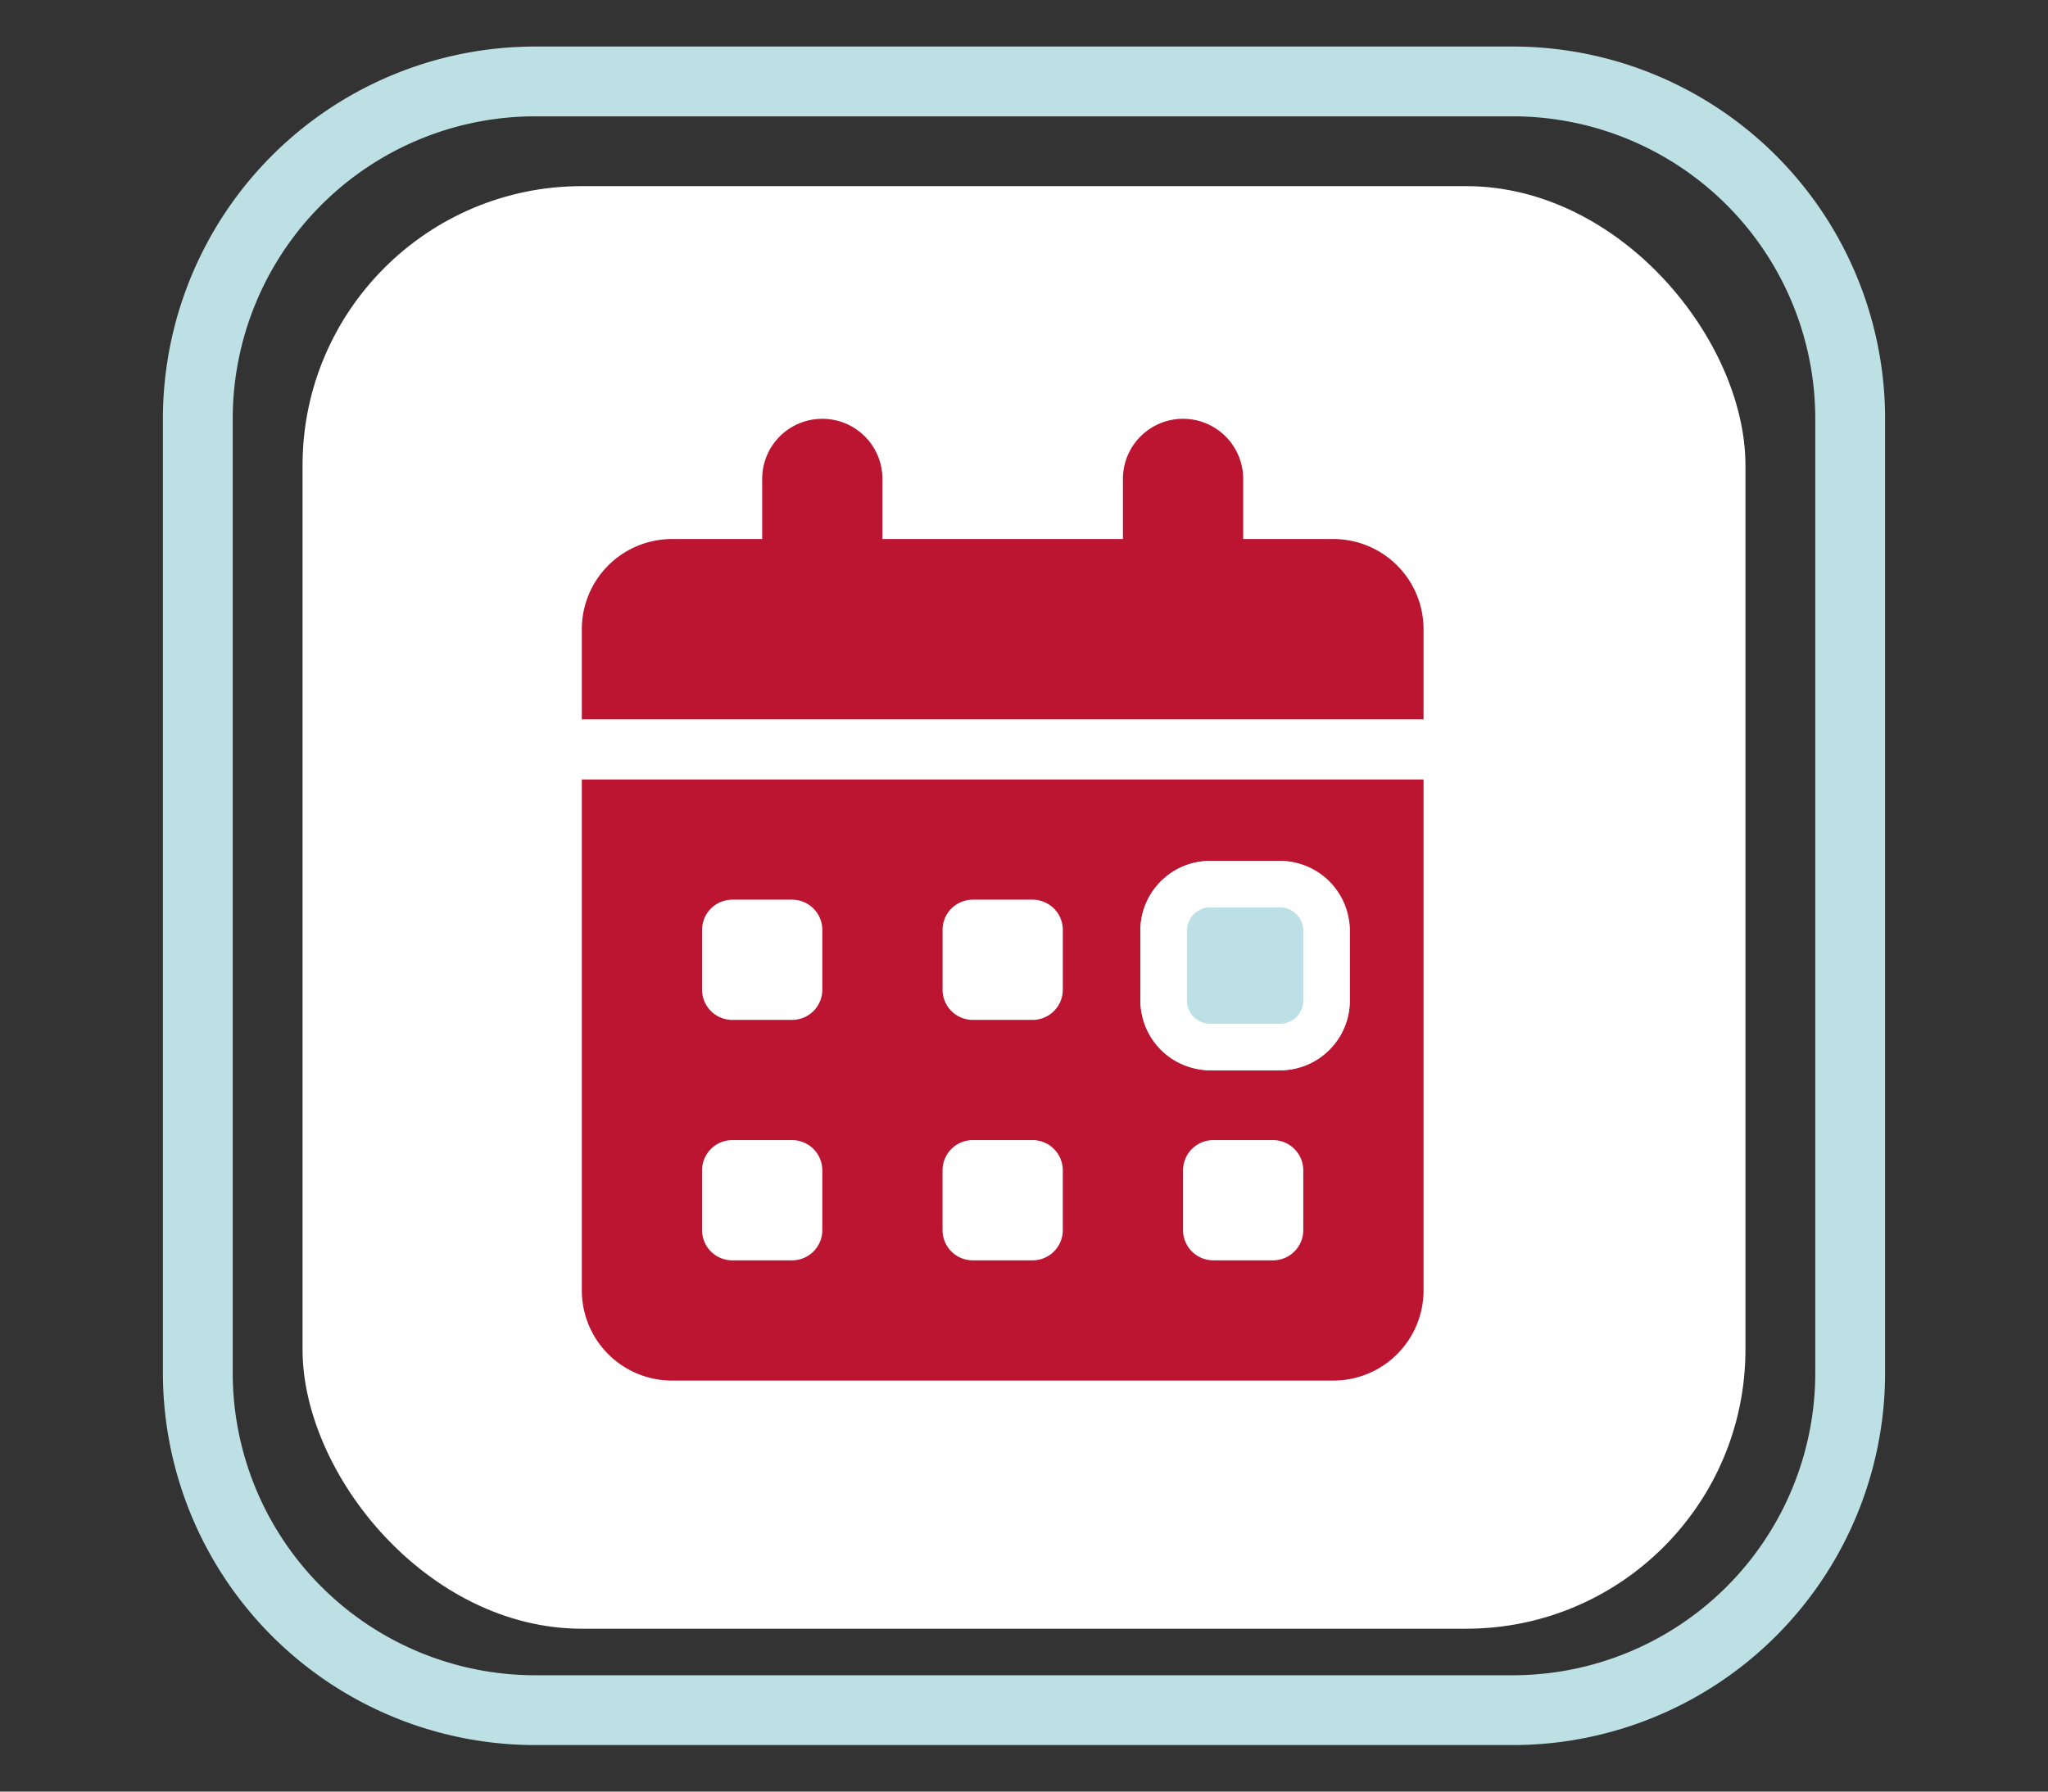 <?xml version="1.0" encoding="UTF-8"?>
<svg xmlns="http://www.w3.org/2000/svg" xmlns:xlink="http://www.w3.org/1999/xlink" width="88" height="77" viewBox="0 0 88 77">
  <rect x="0" y="0" width="88" height="77" fill="#333333" stroke="none"/>
  <defs>
    <clipPath id="b">
      <rect width="88" height="77"></rect>
    </clipPath>
  </defs>
  <g id="a" clip-path="url(#b)">
    <rect width="62" height="62" rx="12" transform="translate(13 8)" fill="#fff"></rect>
    <path d="M10.334,0a2.581,2.581,0,0,1,2.583,2.583V5.167H23.251V2.583a2.583,2.583,0,0,1,5.167,0V5.167h3.875a3.876,3.876,0,0,1,3.875,3.875v3.875H0V9.042A3.876,3.876,0,0,1,3.875,5.167H7.75V2.583A2.581,2.581,0,0,1,10.334,0ZM0,15.5H36.168V37.46a3.876,3.876,0,0,1-3.875,3.875H3.875A3.876,3.876,0,0,1,0,37.46Zm5.167,6.459v2.583a1.3,1.3,0,0,0,1.292,1.292H9.042a1.3,1.3,0,0,0,1.292-1.292V21.959a1.3,1.3,0,0,0-1.292-1.292H6.459A1.3,1.3,0,0,0,5.167,21.959Zm10.334,0v2.583a1.3,1.3,0,0,0,1.292,1.292h2.583a1.3,1.3,0,0,0,1.292-1.292V21.959a1.3,1.3,0,0,0-1.292-1.292H16.792A1.3,1.3,0,0,0,15.5,21.959Zm11.626-1.292a1.3,1.3,0,0,0-1.292,1.292v2.583a1.3,1.3,0,0,0,1.292,1.292H29.71A1.3,1.3,0,0,0,31,24.543V21.959a1.3,1.3,0,0,0-1.292-1.292ZM5.167,32.293v2.583a1.3,1.3,0,0,0,1.292,1.292H9.042a1.3,1.3,0,0,0,1.292-1.292V32.293A1.3,1.3,0,0,0,9.042,31H6.459A1.3,1.3,0,0,0,5.167,32.293ZM16.792,31A1.3,1.3,0,0,0,15.5,32.293v2.583a1.3,1.3,0,0,0,1.292,1.292h2.583a1.3,1.3,0,0,0,1.292-1.292V32.293A1.3,1.3,0,0,0,19.376,31Zm9.042,1.292v2.583a1.3,1.3,0,0,0,1.292,1.292H29.71A1.3,1.3,0,0,0,31,34.877V32.293A1.3,1.3,0,0,0,29.71,31H27.126A1.3,1.3,0,0,0,25.835,32.293Z" transform="translate(25 18)" fill="#bb1531"></path>
    <path d="M16,3A13,13,0,0,0,3,16V57A13,13,0,0,0,16,70H58A13,13,0,0,0,71,57V16A13,13,0,0,0,58,3H16m0-3H58A16,16,0,0,1,74,16V57A16,16,0,0,1,58,73H16A16,16,0,0,1,0,57V16A16,16,0,0,1,16,0Z" transform="translate(7 2)" fill="#bde0e5"></path>
    <rect width="9" height="9" rx="3" transform="translate(49 37)" fill="#bde0e6"></rect>
    <path d="M3,2A1,1,0,0,0,2,3V6A1,1,0,0,0,3,7H6A1,1,0,0,0,7,6V3A1,1,0,0,0,6,2H3M3,0H6A3,3,0,0,1,9,3V6A3,3,0,0,1,6,9H3A3,3,0,0,1,0,6V3A3,3,0,0,1,3,0Z" transform="translate(49 37)" fill="#fff"></path>
  </g>
</svg>
